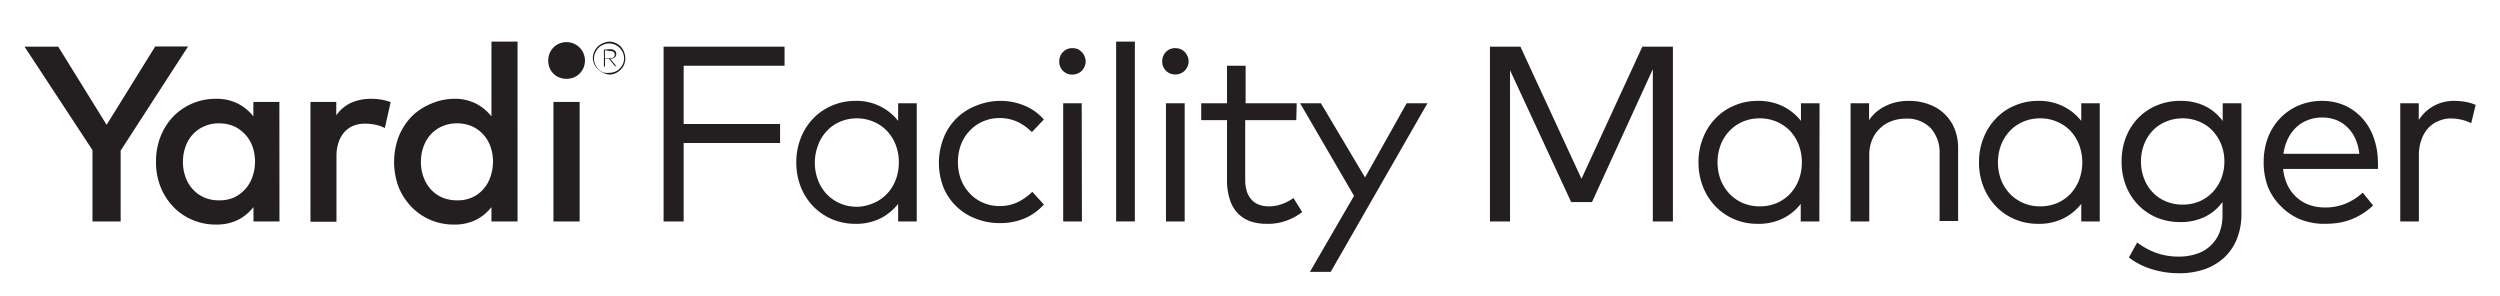 <svg id="Layer_1" data-name="Layer 1" xmlns="http://www.w3.org/2000/svg" viewBox="0 0 240.36 28.5"><defs><style>.cls-1{fill:#231f20;}</style></defs><path class="cls-1" d="M11.6,14.48v6.81H8.89V14.43L2.36,4.49H5.6L10.25,12l4.67-7.53h3.16Z"/><path class="cls-1" d="M26.87,21.29h-2.5V19.91a4.45,4.45,0,0,1-1.49,1.23,4.65,4.65,0,0,1-2.13.45,5.62,5.62,0,0,1-2.25-.45,5.52,5.52,0,0,1-1.83-1.25A5.9,5.9,0,0,1,15.45,18,6.41,6.41,0,0,1,15,15.55a6.41,6.41,0,0,1,.44-2.43,5.94,5.94,0,0,1,1.22-1.92,5.65,5.65,0,0,1,4.08-1.7,4.53,4.53,0,0,1,2.13.46,4.57,4.57,0,0,1,1.49,1.23V9.8h2.5Zm-5.82-9.43a3.36,3.36,0,0,0-1.45.3,3.22,3.22,0,0,0-1.09.79,3.4,3.4,0,0,0-.68,1.17,4.21,4.21,0,0,0-.24,1.43A4.15,4.15,0,0,0,17.83,17a3.4,3.4,0,0,0,.68,1.17,3.25,3.25,0,0,0,1.09.8,3.51,3.51,0,0,0,1.45.29A3.43,3.43,0,0,0,22.47,19,3.39,3.39,0,0,0,24.27,17a4.42,4.42,0,0,0,0-2.93,3.42,3.42,0,0,0-.71-1.16,3.29,3.29,0,0,0-1.09-.78A3.6,3.6,0,0,0,21.05,11.86Z"/><path class="cls-1" d="M35.67,9.5a5.56,5.56,0,0,1,1,.08,4.5,4.5,0,0,1,.89.24L37,12.31a3.67,3.67,0,0,0-.92-.32,5,5,0,0,0-1-.1,2.83,2.83,0,0,0-1.1.2,2.38,2.38,0,0,0-.86.6,2.89,2.89,0,0,0-.57,1,4.1,4.1,0,0,0-.2,1.31v6.32H29.85V9.8h2.48v1.29a3.53,3.53,0,0,1,1.43-1.21A4.72,4.72,0,0,1,35.67,9.5Z"/><path class="cls-1" d="M43.64,9.5a4.51,4.51,0,0,1,2.12.46,4.57,4.57,0,0,1,1.49,1.23V4h2.51V21.29H47.25V19.91a4.45,4.45,0,0,1-1.49,1.23,4.64,4.64,0,0,1-2.12.45,5.66,5.66,0,0,1-2.26-.45,5.58,5.58,0,0,1-1.82-1.25A5.92,5.92,0,0,1,38.33,18a6.93,6.93,0,0,1,0-4.86,6,6,0,0,1,1.23-1.92A5.74,5.74,0,0,1,41.38,10,5.66,5.66,0,0,1,43.64,9.5Zm.3,2.36a3.4,3.4,0,0,0-1.46.3,3.22,3.22,0,0,0-1.09.79,3.57,3.57,0,0,0-.68,1.17,4.21,4.21,0,0,0-.24,1.43A4.15,4.15,0,0,0,40.71,17a3.57,3.57,0,0,0,.68,1.17,3.25,3.25,0,0,0,1.09.8,3.56,3.56,0,0,0,1.46.29A3.38,3.38,0,0,0,45.35,19a3.19,3.19,0,0,0,1.09-.78A3.33,3.33,0,0,0,47.15,17a4.42,4.42,0,0,0,0-2.93,3.42,3.42,0,0,0-.71-1.16,3.19,3.19,0,0,0-1.09-.78A3.55,3.55,0,0,0,43.94,11.86Z"/><path class="cls-1" d="M54.46,4.05a1.82,1.82,0,0,1,.7.14,1.79,1.79,0,0,1,.56.38,1.68,1.68,0,0,1,.38.56,1.82,1.82,0,0,1,.14.7,1.77,1.77,0,0,1-.14.69,1.68,1.68,0,0,1-.38.56,1.76,1.76,0,0,1-.56.37,2,2,0,0,1-.7.13,1.93,1.93,0,0,1-.69-.13,1.57,1.57,0,0,1-.56-.37,1.66,1.66,0,0,1-.37-.56,1.77,1.77,0,0,1-.13-.69,1.82,1.82,0,0,1,.13-.7,1.66,1.66,0,0,1,.37-.56,1.59,1.59,0,0,1,.56-.38A1.74,1.74,0,0,1,54.46,4.05Zm1.27,17.24H53.21V9.8h2.52Z"/><path class="cls-1" d="M58.58,4a1.54,1.54,0,0,1,.6.13A1.49,1.49,0,0,1,60,5a1.59,1.59,0,0,1,.12.62,1.53,1.53,0,0,1-.12.6,1.39,1.39,0,0,1-.34.49,1.72,1.72,0,0,1-.49.34,1.53,1.53,0,0,1-.6.12A1.63,1.63,0,0,1,58,7a1.77,1.77,0,0,1-.5-.34A1.49,1.49,0,0,1,57,5.61a1.53,1.53,0,0,1,.46-1.12,1.56,1.56,0,0,1,.5-.33A1.64,1.64,0,0,1,58.58,4Zm0,3a1.51,1.51,0,0,0,.56-.11,1.39,1.39,0,0,0,.45-.31,1.57,1.57,0,0,0,.31-.45A1.51,1.51,0,0,0,60,5.61a1.42,1.42,0,0,0-.42-1,1.39,1.39,0,0,0-.45-.31,1.34,1.34,0,0,0-.56-.12,1.39,1.39,0,0,0-.57.12,1.45,1.45,0,0,0-.77.77,1.32,1.32,0,0,0-.12.57,1.34,1.34,0,0,0,.12.56,1.39,1.39,0,0,0,.31.45,1.33,1.33,0,0,0,.46.31A1.56,1.56,0,0,0,58.58,7Zm.09-2.27a.66.66,0,0,1,.42.12.39.39,0,0,1,.16.34.41.41,0,0,1-.16.34.66.66,0,0,1-.42.12h0l.59.71h-.13l-.59-.71h-.37V6.4h-.11V4.77Zm-.51.1V5.6h.51A.54.54,0,0,0,59,5.5.36.36,0,0,0,59,5a.61.61,0,0,0-.35-.09Z"/><path class="cls-1" d="M75,13.75H65.73v7.54H63.8V4.49H75.43V6.32h-9.7v5.6H75Z"/><path class="cls-1" d="M88.14,21.29H86.35V19.6A5.07,5.07,0,0,1,84.64,21a5.29,5.29,0,0,1-2.44.52A5.74,5.74,0,0,1,80,21.08a5.65,5.65,0,0,1-1.8-1.23A5.77,5.77,0,0,1,77,18a6.36,6.36,0,0,1-.44-2.37A6.27,6.27,0,0,1,77,13.25a5.57,5.57,0,0,1,1.2-1.87A5.34,5.34,0,0,1,80,10.15,5.57,5.57,0,0,1,82.2,9.7a5.06,5.06,0,0,1,4.15,1.92V9.93h1.79Zm-5.73-9.91a4.07,4.07,0,0,0-1.66.33,3.69,3.69,0,0,0-1.28.91A3.93,3.93,0,0,0,78.64,14a4.69,4.69,0,0,0,0,3.3,4.07,4.07,0,0,0,.83,1.35,3.94,3.94,0,0,0,1.29.9,4.05,4.05,0,0,0,1.65.33A4.12,4.12,0,0,0,84,19.52a3.77,3.77,0,0,0,1.28-.89,4,4,0,0,0,.84-1.34,4.85,4.85,0,0,0,0-3.36,4.11,4.11,0,0,0-.84-1.34A3.75,3.75,0,0,0,84,11.71,4,4,0,0,0,82.41,11.38Z"/><path class="cls-1" d="M96.15,9.7a5.91,5.91,0,0,1,2.36.46,5,5,0,0,1,1.85,1.33L99.21,12.7a5.08,5.08,0,0,0-1.41-1,4.07,4.07,0,0,0-1.7-.35,4,4,0,0,0-1.58.32,3.76,3.76,0,0,0-1.27.88,4,4,0,0,0-.85,1.33,4.71,4.71,0,0,0-.3,1.7,4.62,4.62,0,0,0,.3,1.69,4.09,4.09,0,0,0,.85,1.34,3.76,3.76,0,0,0,1.27.88,3.82,3.82,0,0,0,1.58.32,4,4,0,0,0,1.74-.37,5.33,5.33,0,0,0,1.41-1l1.11,1.22a5.16,5.16,0,0,1-1.86,1.34,6,6,0,0,1-2.35.45,6.17,6.17,0,0,1-2.39-.45A5.42,5.42,0,0,1,90.7,18a6.58,6.58,0,0,1,0-4.68,5.42,5.42,0,0,1,3.06-3.12A6.17,6.17,0,0,1,96.15,9.7Z"/><path class="cls-1" d="M103.12,4.63a1.35,1.35,0,0,1,.5.09A1.28,1.28,0,0,1,104,5a1.13,1.13,0,0,1,.27.41,1.22,1.22,0,0,1,.11.5,1.18,1.18,0,0,1-.11.5,1.09,1.09,0,0,1-.27.4,1.11,1.11,0,0,1-.4.26,1.18,1.18,0,0,1-.5.1,1.23,1.23,0,0,1-1.26-1.26,1.26,1.26,0,0,1,.36-.91A1.22,1.22,0,0,1,103.12,4.63Zm.9,16.66h-1.8V9.93H104Z"/><path class="cls-1" d="M109.11,21.29h-1.8V4h1.8Z"/><path class="cls-1" d="M113,4.63a1.39,1.39,0,0,1,.5.09,1.28,1.28,0,0,1,.4.27,1.46,1.46,0,0,1,.27.41,1.22,1.22,0,0,1,.11.5,1.18,1.18,0,0,1-.11.5,1.41,1.41,0,0,1-.27.4,1.11,1.11,0,0,1-.4.26,1.21,1.21,0,0,1-.5.1,1.23,1.23,0,0,1-1.26-1.26,1.26,1.26,0,0,1,.36-.91A1.22,1.22,0,0,1,113,4.63Zm.9,16.66h-1.8V9.93h1.8Z"/><path class="cls-1" d="M124.63,11.55h-4.91v5.74a3.57,3.57,0,0,0,.17,1.15,2.13,2.13,0,0,0,.47.79,1.78,1.78,0,0,0,.71.46,2.67,2.67,0,0,0,.91.15,3.65,3.65,0,0,0,1.27-.22,4.5,4.5,0,0,0,1.11-.58l.84,1.35a5.69,5.69,0,0,1-1.48.81,5.06,5.06,0,0,1-1.89.32,4.91,4.91,0,0,1-1.64-.25A3.25,3.25,0,0,1,119,20.5a3.42,3.42,0,0,1-.76-1.32,5.79,5.79,0,0,1-.27-1.86V11.55h-2.48V9.93h2.48V6.32h1.79V9.93h4.91Z"/><path class="cls-1" d="M127.94,26.14h-2l4.24-7.31L125,9.93h2l4.24,7.13,4-7.13h2Z"/><path class="cls-1" d="M160.84,21.29h-1.93V6.65l-5.85,12.78h-2L145.18,6.75V21.29h-1.93V4.49h2.93l5.87,12.7,5.85-12.7h2.94Z"/><path class="cls-1" d="M174.92,21.29h-1.79V19.6a4.88,4.88,0,0,1-1.71,1.4,5.29,5.29,0,0,1-2.44.52,5.74,5.74,0,0,1-2.24-.44,5.65,5.65,0,0,1-1.8-1.23,5.77,5.77,0,0,1-1.2-1.87,6.36,6.36,0,0,1-.44-2.37,6.27,6.27,0,0,1,.44-2.36,5.57,5.57,0,0,1,1.2-1.87,5.34,5.34,0,0,1,1.8-1.23A5.57,5.57,0,0,1,169,9.7a5.29,5.29,0,0,1,2.44.53,5.08,5.08,0,0,1,1.71,1.39V9.93h1.79Zm-5.72-9.91a4.11,4.11,0,0,0-1.67.33,3.78,3.78,0,0,0-1.28.91,4.09,4.09,0,0,0-.83,1.34,4.84,4.84,0,0,0,0,3.3,4.27,4.27,0,0,0,.84,1.35,3.9,3.9,0,0,0,1.28.9,4.1,4.1,0,0,0,1.66.33,4.16,4.16,0,0,0,1.63-.32,4,4,0,0,0,1.28-.89,4.15,4.15,0,0,0,.83-1.34,4.85,4.85,0,0,0,0-3.36,4.26,4.26,0,0,0-.83-1.34,4,4,0,0,0-2.91-1.21Z"/><path class="cls-1" d="M183.52,9.7a5.39,5.39,0,0,1,1.93.33,4.13,4.13,0,0,1,2.47,2.35,4.87,4.87,0,0,1,.34,1.87v7h-1.78V14.84a3.52,3.52,0,0,0-.86-2.53,3.15,3.15,0,0,0-2.42-.9,3.76,3.76,0,0,0-1.35.24,3.21,3.21,0,0,0-1.1.69,3.12,3.12,0,0,0-.75,1.09,3.62,3.62,0,0,0-.28,1.46v6.4h-1.8V9.93h1.78v1.62a3.83,3.83,0,0,1,.79-.86,4,4,0,0,1,.95-.57,4.24,4.24,0,0,1,1-.32A5.33,5.33,0,0,1,183.52,9.7Z"/><path class="cls-1" d="M201.88,21.29H200.1V19.6a5,5,0,0,1-1.72,1.4,5.26,5.26,0,0,1-2.44.52,5.69,5.69,0,0,1-2.23-.44,5.43,5.43,0,0,1-1.8-1.23,5.77,5.77,0,0,1-1.2-1.87,6.17,6.17,0,0,1-.44-2.37,6.08,6.08,0,0,1,.44-2.36,5.57,5.57,0,0,1,1.2-1.87,5.15,5.15,0,0,1,1.8-1.23,5.52,5.52,0,0,1,2.23-.45,5.1,5.1,0,0,1,4.16,1.92V9.93h1.78Zm-5.72-9.91a4.07,4.07,0,0,0-1.66.33,3.82,3.82,0,0,0-1.29.91,4.26,4.26,0,0,0-.83,1.34,4.84,4.84,0,0,0,0,3.3,4.27,4.27,0,0,0,.84,1.35,3.94,3.94,0,0,0,1.29.9,4.05,4.05,0,0,0,1.65.33,4.16,4.16,0,0,0,1.63-.32,3.87,3.87,0,0,0,1.28-.89,4.15,4.15,0,0,0,.83-1.34,4.85,4.85,0,0,0,0-3.36,4.26,4.26,0,0,0-.83-1.34,3.85,3.85,0,0,0-1.28-.88A4,4,0,0,0,196.16,11.38Z"/><path class="cls-1" d="M209.65,9.7a5.23,5.23,0,0,1,2.39.52,4.65,4.65,0,0,1,1.66,1.41V9.93h1.8V20.51a6.37,6.37,0,0,1-.44,2.47,5.08,5.08,0,0,1-1.24,1.81,5.6,5.6,0,0,1-1.9,1.11,7.55,7.55,0,0,1-2.43.37,8.67,8.67,0,0,1-1.35-.1,9.3,9.3,0,0,1-1.29-.3,7.17,7.17,0,0,1-1.17-.48,5.71,5.71,0,0,1-1-.64l.8-1.44a6.75,6.75,0,0,0,1.82,1,6.37,6.37,0,0,0,2.17.36,5.14,5.14,0,0,0,1.7-.26,3.48,3.48,0,0,0,2.2-2,4.55,4.55,0,0,0,.31-1.75V19.42A4.58,4.58,0,0,1,212,20.84a5.23,5.23,0,0,1-2.39.51,5.86,5.86,0,0,1-2.23-.42,5.48,5.48,0,0,1-1.78-1.2,5.61,5.61,0,0,1-1.19-1.84,6.25,6.25,0,0,1-.43-2.37,6.27,6.27,0,0,1,.43-2.36,5.51,5.51,0,0,1,1.19-1.84,5.3,5.3,0,0,1,1.78-1.19A5.68,5.68,0,0,1,209.65,9.7Zm.2,1.68a4,4,0,0,0-1.64.33,3.71,3.71,0,0,0-1.27.88,4.05,4.05,0,0,0-.81,1.32,4.64,4.64,0,0,0,0,3.23,3.85,3.85,0,0,0,.81,1.32,3.73,3.73,0,0,0,1.27.89,4,4,0,0,0,1.64.32,4,4,0,0,0,1.61-.31,3.85,3.85,0,0,0,1.27-.88,4.12,4.12,0,0,0,.83-1.31,4.48,4.48,0,0,0,.3-1.65,4.37,4.37,0,0,0-.3-1.63,4.12,4.12,0,0,0-.83-1.31,3.58,3.58,0,0,0-1.27-.88A4,4,0,0,0,209.85,11.38Z"/><path class="cls-1" d="M223.28,9.7a5.33,5.33,0,0,1,2.13.43,5,5,0,0,1,1.68,1.21,5.37,5.37,0,0,1,1.11,1.85,7,7,0,0,1,.42,2.38,4.55,4.55,0,0,1,0,.67h-9.11a4.81,4.81,0,0,0,.45,1.62,3.66,3.66,0,0,0,.89,1.15,3.6,3.6,0,0,0,1.23.71,4.63,4.63,0,0,0,1.45.23,5.12,5.12,0,0,0,2-.38,5.42,5.42,0,0,0,1.63-1.05l1,1.23a6.49,6.49,0,0,1-1.09.84,6.27,6.27,0,0,1-1.14.55,6.2,6.2,0,0,1-1.2.3,10.16,10.16,0,0,1-1.23.08,6.22,6.22,0,0,1-2.32-.42,5.42,5.42,0,0,1-1.82-1.21A5.54,5.54,0,0,1,218.06,18a6.57,6.57,0,0,1-.42-2.4,6.65,6.65,0,0,1,.42-2.4,5.6,5.6,0,0,1,1.19-1.86A5.38,5.38,0,0,1,221,10.14,5.75,5.75,0,0,1,223.28,9.7Zm0,1.6a3.64,3.64,0,0,0-1.43.26,3.37,3.37,0,0,0-1.12.72,3.89,3.89,0,0,0-.78,1.1,4.91,4.91,0,0,0-.41,1.41h7.29a4.62,4.62,0,0,0-.37-1.44,3.65,3.65,0,0,0-.76-1.1,3.27,3.27,0,0,0-1.08-.71A3.67,3.67,0,0,0,223.24,11.3Z"/><path class="cls-1" d="M235.9,9.7a6.43,6.43,0,0,1,1.12.09,3.91,3.91,0,0,1,1,.3l-.43,1.76a3.5,3.5,0,0,0-.94-.34,4.59,4.59,0,0,0-1-.12,2.91,2.91,0,0,0-1.23.26,2.67,2.67,0,0,0-1,.71,3.3,3.3,0,0,0-.63,1.12,4.41,4.41,0,0,0-.23,1.45v6.36h-1.79V9.93h1.78v1.6A4.05,4.05,0,0,1,234,10.18,3.91,3.91,0,0,1,235.9,9.7Z"/></svg>